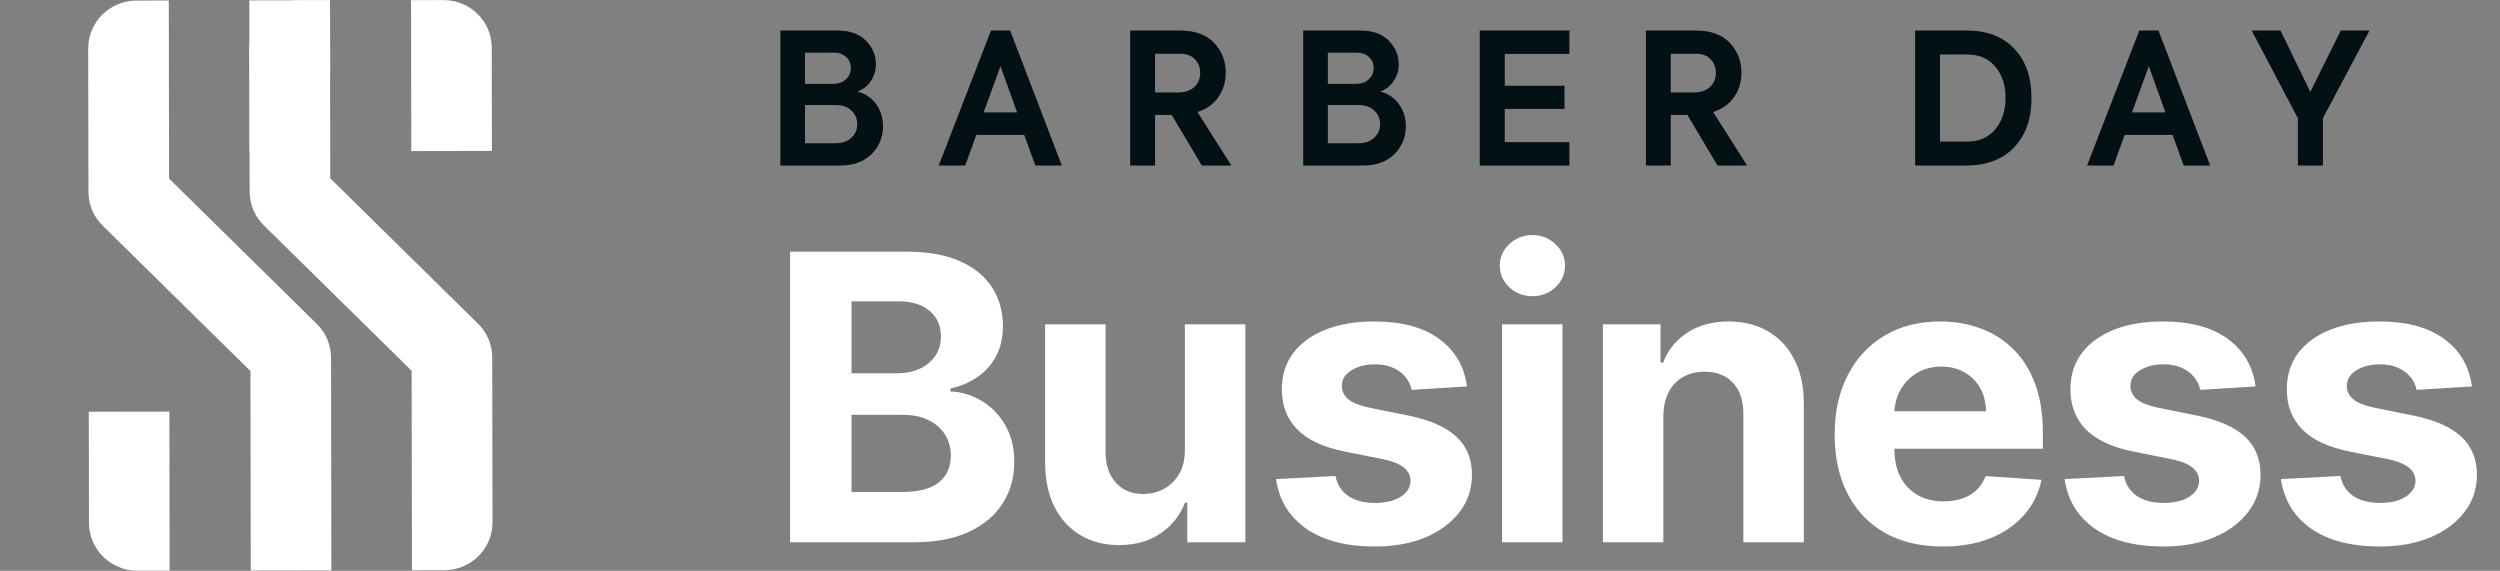 <svg viewBox="0 0 219 50" fill="none" xmlns="http://www.w3.org/2000/svg">
<rect x="0" y="0" width="219" height="50" fill="#808080" stroke="none"/>
<path d="M14.85 43.002L14.838 36.058L7.778 36.069L7.794 45.86L7.798 45.86C7.828 48.15 9.71 49.997 12.026 49.993L14.858 49.989L14.846 43.002L14.85 43.002Z" fill="white"/>
<path d="M14.812 15.645L14.797 7.02L14.786 0.046L11.953 0.051C9.628 0.055 7.747 1.91 7.731 4.201L7.727 4.201L7.748 16.816C7.749 17.978 8.233 19.026 9.008 19.781L21.939 32.502L21.956 43.003L21.967 49.977L29.029 49.966L28.999 31.329C28.997 30.17 28.517 29.122 27.742 28.366L14.812 15.645Z" fill="white"/>
<path d="M38.842 0.007L36.009 0.012L36.02 6.966L36.03 13.232L43.09 13.22L43.076 4.169C43.075 1.864 41.179 0.003 38.842 0.007Z" fill="white"/>
<path d="M28.932 15.622L28.906 0.023L26.073 0.027C23.748 0.031 21.867 1.886 21.851 4.178L21.847 4.178L21.868 16.792C21.87 17.955 22.353 19.002 23.128 19.758L36.059 32.479L36.087 49.954L38.917 49.949C41.256 49.946 43.146 48.073 43.143 45.765L43.119 31.305C43.117 30.146 42.637 29.099 41.862 28.343L28.932 15.622Z" fill="white"/>
<path d="M28.917 0.023L21.841 0.034L21.862 13.253C25.77 13.246 28.93 10.129 28.923 6.288L28.913 0.023L28.917 0.023Z" fill="white"/>
<path d="M75.112 8.02C75.827 8.212 76.376 8.585 76.76 9.14C77.155 9.684 77.352 10.324 77.352 11.06C77.352 12.02 77.016 12.836 76.344 13.508C75.661 14.169 74.755 14.5 73.624 14.5H68.36V2.676H73.384C74.44 2.676 75.261 2.969 75.848 3.556C76.435 4.143 76.728 4.831 76.728 5.62C76.728 6.164 76.579 6.66 76.28 7.108C75.981 7.545 75.592 7.849 75.112 8.02ZM73.032 4.612H70.52V7.348H72.952C73.443 7.348 73.827 7.215 74.104 6.948C74.392 6.681 74.536 6.345 74.536 5.94C74.536 5.567 74.397 5.252 74.12 4.996C73.853 4.74 73.491 4.612 73.032 4.612ZM70.52 12.548H73.208C73.784 12.548 74.243 12.388 74.584 12.068C74.925 11.748 75.096 11.359 75.096 10.9C75.096 10.409 74.925 10.004 74.584 9.684C74.253 9.364 73.795 9.204 73.208 9.204H70.52V12.548ZM93.017 14.5H90.697L89.721 11.812H85.529L84.553 14.5H82.233L86.809 2.676H88.489L93.017 14.5ZM89.097 9.844L87.641 5.796L86.169 9.844H89.097ZM107.872 14.5H105.279L102.639 10.068H101.183V14.5H99.007V2.676H103.407C104.687 2.676 105.669 3.033 106.351 3.748C107.034 4.463 107.375 5.337 107.375 6.372C107.375 7.172 107.162 7.881 106.735 8.5C106.309 9.119 105.695 9.556 104.895 9.812L107.872 14.5ZM103.407 4.708H101.183V8.1H103.167C103.807 8.1 104.293 7.94 104.623 7.62C104.965 7.3 105.135 6.889 105.135 6.388C105.135 5.897 104.981 5.497 104.671 5.188C104.362 4.868 103.941 4.708 103.407 4.708ZM120.911 8.02C121.626 8.212 122.175 8.585 122.559 9.14C122.954 9.684 123.151 10.324 123.151 11.06C123.151 12.02 122.815 12.836 122.143 13.508C121.461 14.169 120.554 14.5 119.423 14.5H114.159V2.676H119.183C120.239 2.676 121.061 2.969 121.647 3.556C122.234 4.143 122.527 4.831 122.527 5.62C122.527 6.164 122.378 6.66 122.079 7.108C121.781 7.545 121.391 7.849 120.911 8.02ZM118.831 4.612H116.319V7.348H118.751C119.242 7.348 119.626 7.215 119.903 6.948C120.191 6.681 120.335 6.345 120.335 5.94C120.335 5.567 120.197 5.252 119.919 4.996C119.653 4.74 119.29 4.612 118.831 4.612ZM116.319 12.548H119.007C119.583 12.548 120.042 12.388 120.383 12.068C120.725 11.748 120.895 11.359 120.895 10.9C120.895 10.409 120.725 10.004 120.383 9.684C120.053 9.364 119.594 9.204 119.007 9.204H116.319V12.548ZM137.48 14.5H129.624V2.676H137.48V4.724H131.816V7.508H137.048V9.54H131.816V12.452H137.48V14.5ZM153.046 14.5H150.454L147.814 10.068H146.358V14.5H144.182V2.676H148.582C149.862 2.676 150.843 3.033 151.526 3.748C152.209 4.463 152.55 5.337 152.55 6.372C152.55 7.172 152.337 7.881 151.91 8.5C151.483 9.119 150.87 9.556 150.07 9.812L153.046 14.5ZM148.582 4.708H146.358V8.1H148.342C148.982 8.1 149.467 7.94 149.798 7.62C150.139 7.3 150.31 6.889 150.31 6.388C150.31 5.897 150.155 5.497 149.846 5.188C149.537 4.868 149.115 4.708 148.582 4.708ZM172.231 14.5H167.767V2.676H172.327C174.076 2.676 175.452 3.209 176.455 4.276C177.458 5.321 177.959 6.767 177.959 8.612C177.959 10.425 177.447 11.86 176.423 12.916C175.42 13.972 174.023 14.5 172.231 14.5ZM169.943 4.772V12.404H172.311C173.367 12.404 174.194 12.041 174.791 11.316C175.388 10.591 175.687 9.673 175.687 8.564C175.687 7.476 175.394 6.575 174.807 5.86C174.21 5.135 173.383 4.772 172.327 4.772H169.943ZM193.611 14.5H191.291L190.315 11.812H186.123L185.147 14.5H182.827L187.403 2.676H189.083L193.611 14.5ZM189.691 9.844L188.235 5.796L186.763 9.844H189.691ZM205.055 2.676H207.567L203.487 10.356V14.5H201.295V10.356L197.247 2.676H199.775L202.383 8.052L205.055 2.676Z" fill="#031014"/>
<path d="M69.212 47.5V22.046H79.404C81.277 22.046 82.839 22.323 84.09 22.878C85.341 23.433 86.281 24.204 86.911 25.19C87.541 26.168 87.856 27.295 87.856 28.571C87.856 29.565 87.657 30.439 87.259 31.193C86.862 31.939 86.315 32.552 85.619 33.033C84.931 33.505 84.144 33.841 83.257 34.039V34.288C84.227 34.329 85.134 34.603 85.979 35.108C86.832 35.614 87.524 36.322 88.055 37.234C88.585 38.137 88.85 39.214 88.85 40.465C88.85 41.816 88.515 43.021 87.843 44.082C87.18 45.134 86.199 45.967 84.898 46.58C83.597 47.193 81.993 47.5 80.088 47.5H69.212ZM74.594 43.1H78.981C80.481 43.1 81.575 42.814 82.263 42.242C82.951 41.663 83.294 40.892 83.294 39.931C83.294 39.226 83.124 38.605 82.785 38.066C82.445 37.528 81.96 37.105 81.331 36.799C80.709 36.492 79.968 36.339 79.106 36.339H74.594V43.1ZM74.594 32.697H78.584C79.321 32.697 79.976 32.569 80.548 32.312C81.128 32.047 81.583 31.674 81.915 31.193C82.254 30.713 82.424 30.137 82.424 29.466C82.424 28.546 82.097 27.804 81.442 27.241C80.796 26.677 79.876 26.396 78.683 26.396H74.594V32.697ZM103.795 39.371V28.409H109.09V47.5H104.006V44.032H103.808C103.377 45.151 102.66 46.05 101.657 46.729C100.663 47.409 99.449 47.749 98.016 47.749C96.74 47.749 95.617 47.459 94.647 46.879C93.678 46.298 92.92 45.474 92.373 44.405C91.834 43.336 91.561 42.056 91.553 40.565V28.409H96.847V39.62C96.856 40.747 97.158 41.638 97.755 42.292C98.351 42.947 99.151 43.274 100.153 43.274C100.791 43.274 101.388 43.129 101.943 42.839C102.498 42.541 102.946 42.102 103.286 41.522C103.634 40.942 103.803 40.225 103.795 39.371ZM128.509 33.853L123.662 34.151C123.579 33.737 123.401 33.364 123.128 33.033C122.854 32.693 122.494 32.424 122.046 32.225C121.607 32.018 121.081 31.914 120.468 31.914C119.647 31.914 118.956 32.088 118.392 32.436C117.829 32.776 117.547 33.231 117.547 33.803C117.547 34.259 117.729 34.644 118.094 34.959C118.458 35.274 119.084 35.527 119.971 35.717L123.426 36.413C125.282 36.794 126.666 37.408 127.577 38.253C128.489 39.098 128.944 40.208 128.944 41.584C128.944 42.835 128.576 43.933 127.838 44.877C127.109 45.822 126.106 46.559 124.83 47.09C123.563 47.612 122.1 47.873 120.443 47.873C117.916 47.873 115.902 47.347 114.402 46.294C112.911 45.234 112.037 43.792 111.78 41.969L116.988 41.696C117.145 42.466 117.526 43.055 118.131 43.461C118.736 43.858 119.511 44.057 120.455 44.057C121.383 44.057 122.129 43.879 122.693 43.523C123.264 43.158 123.554 42.69 123.563 42.118C123.554 41.638 123.351 41.244 122.954 40.938C122.556 40.623 121.943 40.382 121.114 40.217L117.808 39.558C115.944 39.185 114.556 38.539 113.644 37.619C112.741 36.699 112.289 35.527 112.289 34.102C112.289 32.875 112.621 31.819 113.284 30.932C113.955 30.046 114.895 29.362 116.105 28.881C117.323 28.401 118.748 28.16 120.381 28.16C122.792 28.16 124.689 28.67 126.073 29.689C127.465 30.709 128.277 32.096 128.509 33.853ZM131.578 47.5V28.409H136.873V47.5H131.578ZM134.238 25.948C133.451 25.948 132.776 25.687 132.212 25.165C131.657 24.635 131.379 24.001 131.379 23.264C131.379 22.534 131.657 21.909 132.212 21.387C132.776 20.856 133.451 20.591 134.238 20.591C135.025 20.591 135.696 20.856 136.252 21.387C136.815 21.909 137.097 22.534 137.097 23.264C137.097 24.001 136.815 24.635 136.252 25.165C135.696 25.687 135.025 25.948 134.238 25.948ZM145.709 36.463V47.5H140.414V28.409H145.461V31.777H145.684C146.107 30.667 146.815 29.789 147.81 29.142C148.804 28.488 150.01 28.16 151.427 28.16C152.752 28.16 153.908 28.451 154.894 29.03C155.88 29.611 156.647 30.439 157.194 31.516C157.74 32.585 158.014 33.861 158.014 35.344V47.5H152.719V36.289C152.727 35.121 152.429 34.209 151.824 33.555C151.219 32.892 150.387 32.56 149.326 32.56C148.613 32.56 147.984 32.714 147.437 33.02C146.898 33.327 146.476 33.774 146.169 34.363C145.871 34.943 145.718 35.643 145.709 36.463ZM170.187 47.873C168.223 47.873 166.533 47.475 165.116 46.68C163.708 45.876 162.622 44.741 161.86 43.274C161.098 41.799 160.716 40.055 160.716 38.041C160.716 36.078 161.098 34.354 161.86 32.871C162.622 31.388 163.695 30.232 165.079 29.403C166.471 28.575 168.103 28.16 169.976 28.16C171.235 28.16 172.408 28.363 173.493 28.77C174.587 29.167 175.54 29.768 176.352 30.572C177.172 31.375 177.81 32.386 178.266 33.604C178.722 34.814 178.95 36.231 178.95 37.855V39.309H162.829V36.028H173.966C173.966 35.266 173.8 34.59 173.468 34.002C173.137 33.414 172.677 32.954 172.089 32.623C171.509 32.283 170.834 32.113 170.063 32.113C169.259 32.113 168.547 32.299 167.925 32.672C167.312 33.037 166.831 33.53 166.483 34.151C166.135 34.764 165.957 35.448 165.949 36.202V39.322C165.949 40.266 166.123 41.083 166.471 41.77C166.827 42.458 167.329 42.988 167.975 43.361C168.621 43.734 169.388 43.92 170.274 43.92C170.863 43.92 171.401 43.838 171.89 43.672C172.379 43.506 172.797 43.258 173.145 42.926C173.493 42.595 173.758 42.189 173.941 41.708L178.838 42.031C178.589 43.208 178.08 44.235 177.309 45.114C176.547 45.984 175.561 46.663 174.351 47.152C173.149 47.633 171.762 47.873 170.187 47.873ZM197.589 33.853L192.742 34.151C192.659 33.737 192.481 33.364 192.207 33.033C191.934 32.693 191.574 32.424 191.126 32.225C190.687 32.018 190.161 31.914 189.548 31.914C188.727 31.914 188.035 32.088 187.472 32.436C186.909 32.776 186.627 33.231 186.627 33.803C186.627 34.259 186.809 34.644 187.174 34.959C187.538 35.274 188.164 35.527 189.05 35.717L192.506 36.413C194.362 36.794 195.746 37.408 196.657 38.253C197.568 39.098 198.024 40.208 198.024 41.584C198.024 42.835 197.655 43.933 196.918 44.877C196.189 45.822 195.186 46.559 193.91 47.09C192.642 47.612 191.18 47.873 189.523 47.873C186.996 47.873 184.982 47.347 183.482 46.294C181.991 45.234 181.117 43.792 180.86 41.969L186.067 41.696C186.225 42.466 186.606 43.055 187.211 43.461C187.816 43.858 188.591 44.057 189.535 44.057C190.463 44.057 191.209 43.879 191.772 43.523C192.344 43.158 192.634 42.69 192.642 42.118C192.634 41.638 192.431 41.244 192.033 40.938C191.636 40.623 191.023 40.382 190.194 40.217L186.888 39.558C185.023 39.185 183.636 38.539 182.724 37.619C181.821 36.699 181.369 35.527 181.369 34.102C181.369 32.875 181.701 31.819 182.364 30.932C183.035 30.046 183.975 29.362 185.185 28.881C186.403 28.401 187.828 28.16 189.461 28.16C191.872 28.16 193.769 28.67 195.153 29.689C196.545 30.709 197.357 32.096 197.589 33.853ZM216.542 33.853L211.695 34.151C211.612 33.737 211.434 33.364 211.161 33.033C210.887 32.693 210.527 32.424 210.079 32.225C209.64 32.018 209.114 31.914 208.501 31.914C207.681 31.914 206.989 32.088 206.425 32.436C205.862 32.776 205.58 33.231 205.58 33.803C205.58 34.259 205.762 34.644 206.127 34.959C206.492 35.274 207.117 35.527 208.004 35.717L211.459 36.413C213.315 36.794 214.699 37.408 215.61 38.253C216.522 39.098 216.977 40.208 216.977 41.584C216.977 42.835 216.609 43.933 215.871 44.877C215.142 45.822 214.14 46.559 212.864 47.09C211.596 47.612 210.133 47.873 208.476 47.873C205.949 47.873 203.935 47.347 202.436 46.294C200.944 45.234 200.07 43.792 199.813 41.969L205.021 41.696C205.178 42.466 205.559 43.055 206.164 43.461C206.769 43.858 207.544 44.057 208.489 44.057C209.417 44.057 210.162 43.879 210.726 43.523C211.297 43.158 211.587 42.69 211.596 42.118C211.587 41.638 211.384 41.244 210.987 40.938C210.589 40.623 209.976 40.382 209.147 40.217L205.841 39.558C203.977 39.185 202.589 38.539 201.677 37.619C200.774 36.699 200.323 35.527 200.323 34.102C200.323 32.875 200.654 31.819 201.317 30.932C201.988 30.046 202.929 29.362 204.138 28.881C205.356 28.401 206.782 28.16 208.414 28.16C210.825 28.16 212.723 28.67 214.106 29.689C215.498 30.709 216.31 32.096 216.542 33.853Z" fill="white"/>
</svg>
